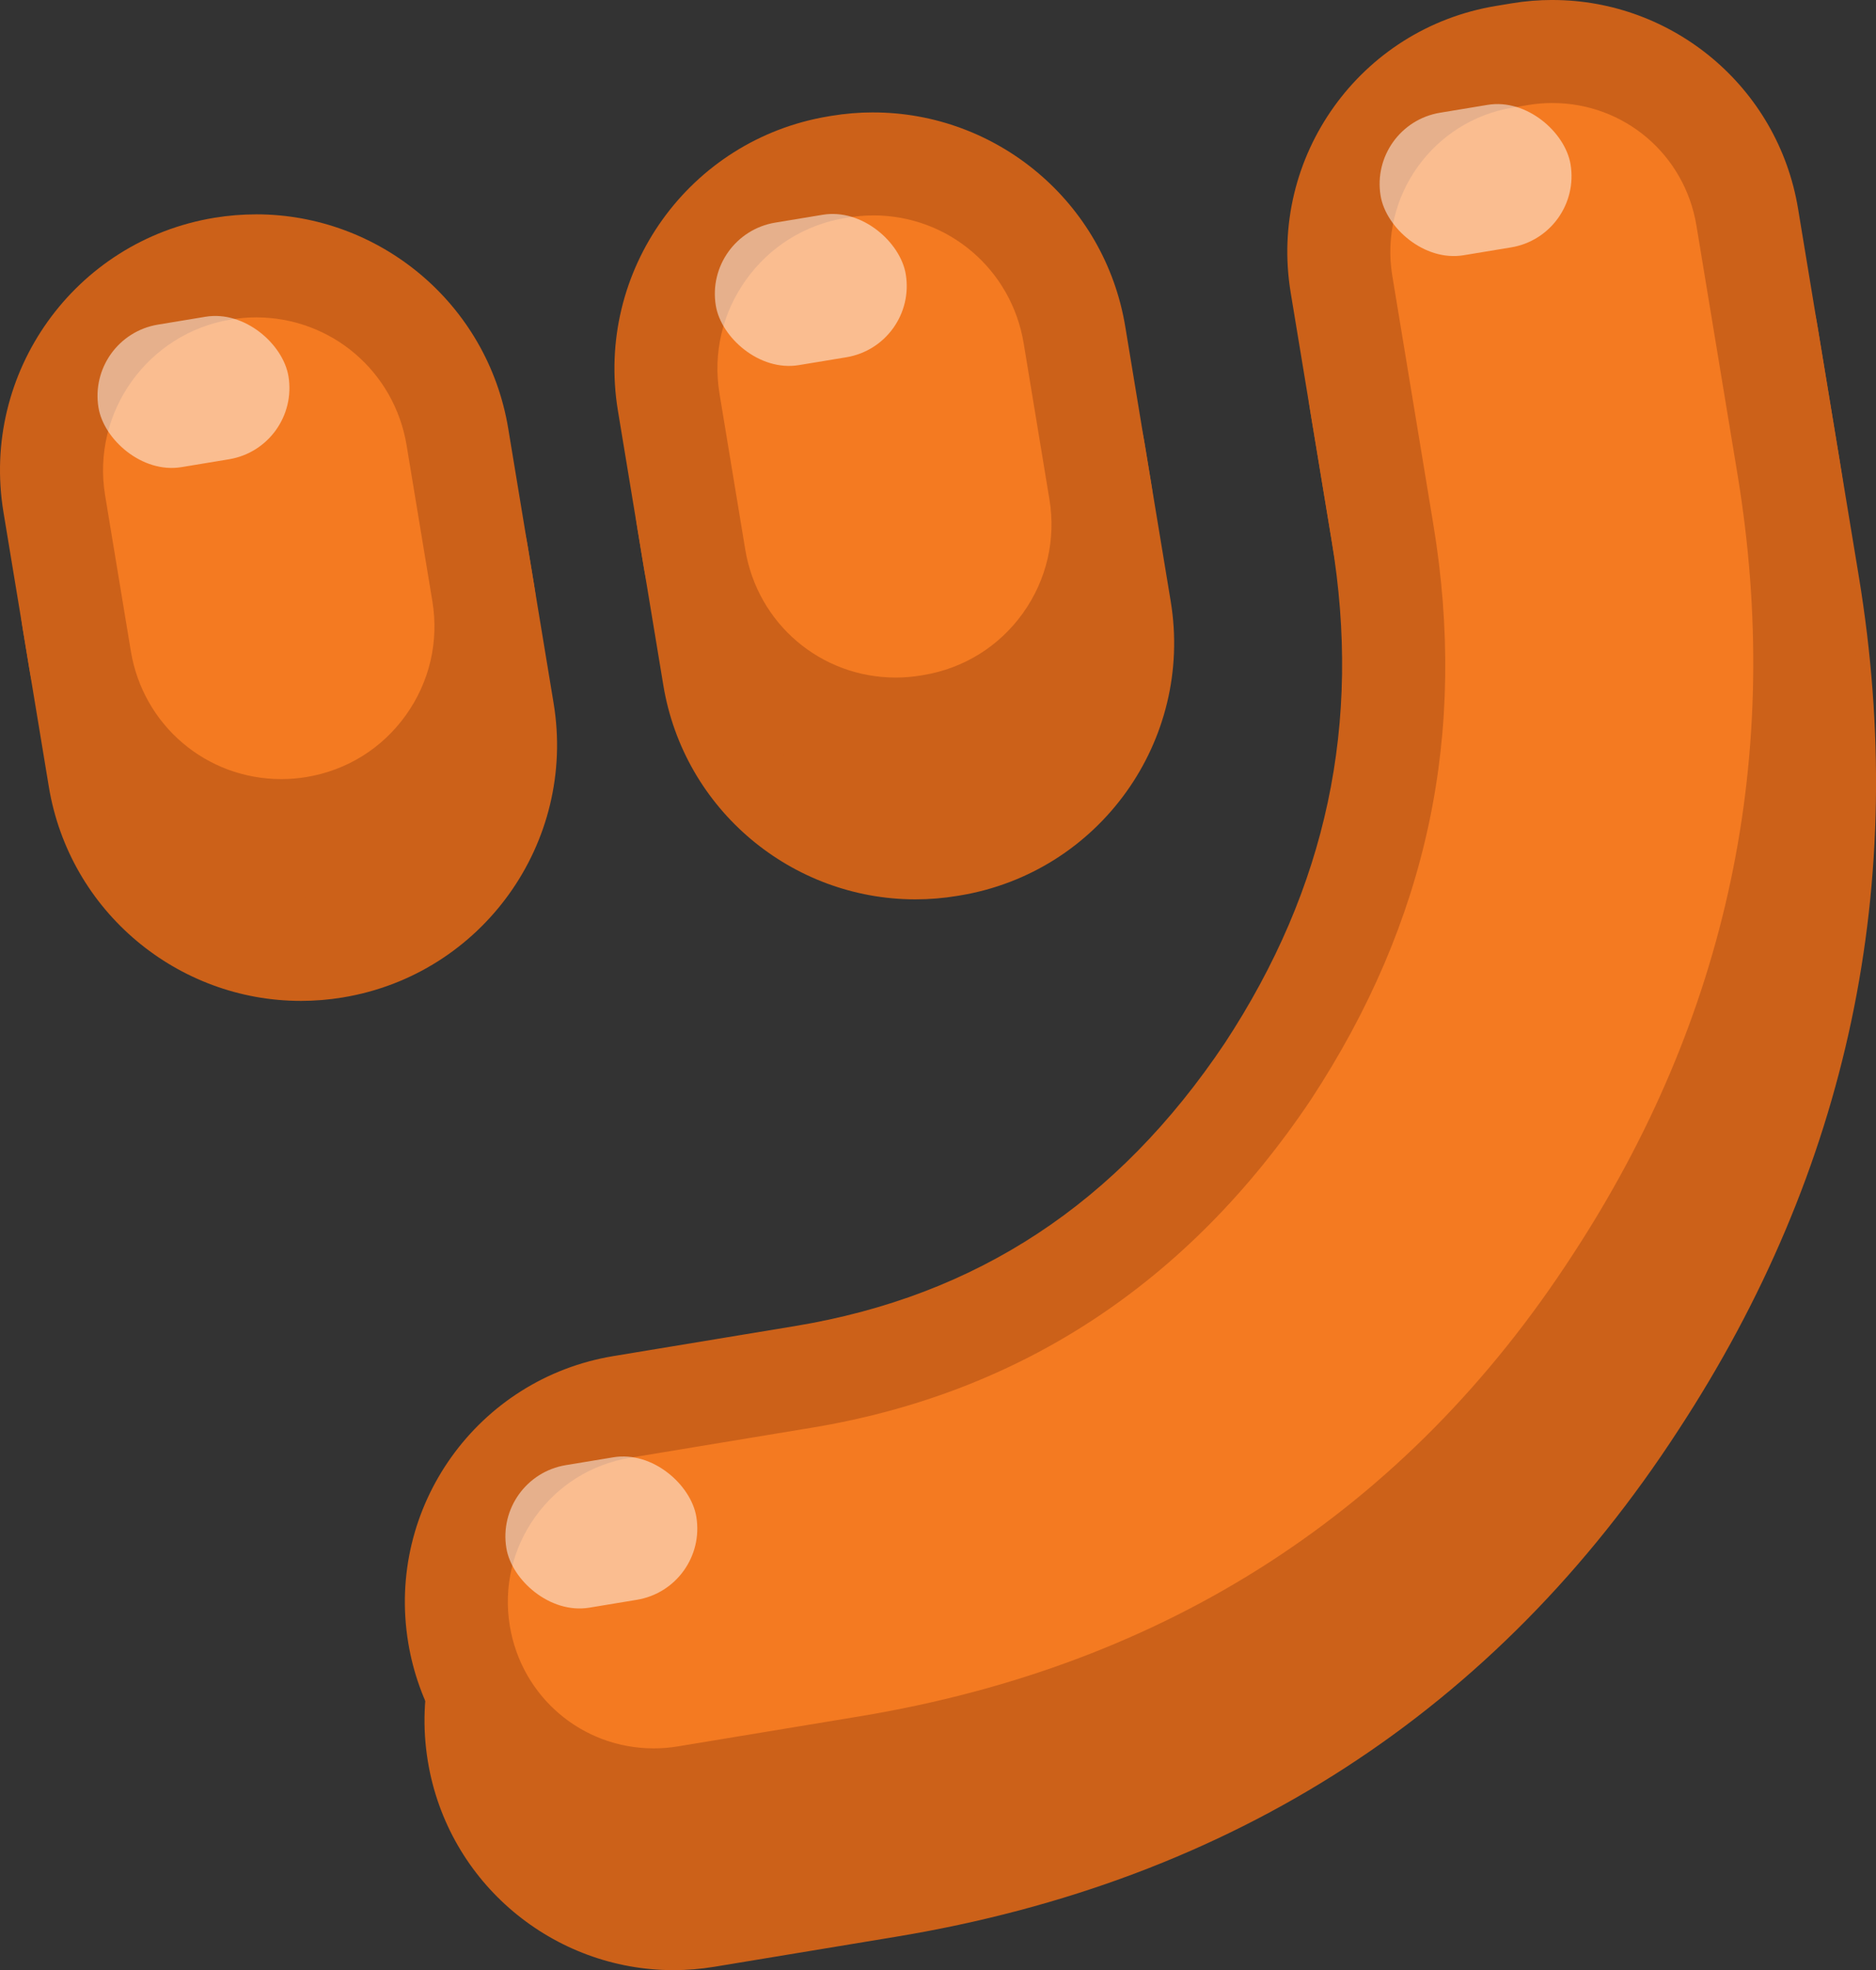 <?xml version="1.0" encoding="UTF-8"?>
<svg id="_レイヤー_2" data-name="レイヤー 2" xmlns="http://www.w3.org/2000/svg" viewBox="0 0 72.867 76.488">
  <rect x="0" y="0" width="72.867" height="76.488" fill="#333333" stroke="none"/>
  <defs>
    <style>
      .cls-1 {
        fill: #fff;
        opacity: .5;
      }

      .cls-2 {
        fill: #f47a21;
      }

      .cls-3 {
        fill: #cc6119;
      }
    </style>
  </defs>
  <g id="_トップ画面" data-name="トップ画面">
    <g>
      <g>
        <path class="cls-3" d="m11.687,36.858c-3.894,0-7.182-2.795-7.817-6.645l-1-6.05c-.346-2.091.144-4.192,1.378-5.915,1.234-1.724,3.066-2.862,5.157-3.207.434-.072.873-.108,1.307-.108,3.894,0,7.182,2.794,7.817,6.644l1,6.05c.714,4.317-2.219,8.41-6.536,9.123-.433.072-.871.108-1.305.108h0Z"/>
        <path class="cls-3" d="m10.711,16.933c2.911,0,5.369,2.09,5.845,4.97l.999,6.05c.259,1.564-.108,3.135-1.031,4.425-.924,1.289-2.294,2.141-3.858,2.399-.325.054-.655.081-.979.081-2.911,0-5.369-2.09-5.844-4.97l-1-6.05c-.533-3.229,1.66-6.291,4.889-6.824.325-.054.655-.081.98-.081m0-4c-.538,0-1.083.044-1.632.135C3.666,13.962.002,19.076.896,24.49l1,6.05c.804,4.865,5.016,8.318,9.791,8.318.538,0,1.083-.044,1.632-.135,5.414-.895,9.078-6.009,8.184-11.423l-.999-6.05c-.804-4.865-5.016-8.318-9.791-8.318h0Z"/>
      </g>
      <g>
        <path class="cls-3" d="m26.154,74.488c-3.767,0-6.947-2.704-7.562-6.429-.335-2.023.139-4.056,1.334-5.724,1.194-1.667,2.967-2.77,4.99-3.104l7.051-1.164c7.637-1.263,13.534-5.137,18.029-11.845,4.263-6.491,5.72-13.332,4.466-20.929l-1.595-9.651c-.335-2.023.14-4.056,1.334-5.724,1.194-1.667,2.967-2.77,4.99-3.104l.609-.101c.418-.069.843-.104,1.263-.104,3.768,0,6.949,2.703,7.564,6.429l1.595,9.651c1.883,11.395-.374,22.072-6.706,31.737-6.756,10.402-16.527,16.723-29.048,18.791l-7.05,1.164c-.419.069-.844.104-1.264.104h0Z"/>
        <path class="cls-3" d="m61.063,8.611c2.785,0,5.136,2,5.591,4.755l1.594,9.651c1.798,10.883-.357,21.083-6.415,30.328-6.432,9.905-15.749,15.928-27.691,17.901l-7.05,1.165c-.311.051-.626.077-.937.077-2.785,0-5.136-2-5.591-4.755-.247-1.496.103-3,.987-4.233.883-1.233,2.194-2.048,3.691-2.296l7.05-1.165c8.097-1.338,14.613-5.612,19.387-12.735,4.541-6.916,6.096-14.222,4.756-22.337l-1.594-9.651c-.247-1.497.103-3,.987-4.233.883-1.233,2.194-2.048,3.691-2.296l.609-.101c.311-.052.626-.077.937-.077m0-4c-.524,0-1.055.042-1.589.131l-.609.101c-5.274.871-8.843,5.853-7.972,11.127l1.594,9.651c1.169,7.078-.192,13.458-4.153,19.489-4.171,6.224-9.632,9.817-16.695,10.984l-7.05,1.165c-5.274.871-8.843,5.853-7.972,11.127.783,4.74,4.886,8.103,9.538,8.103.524,0,1.055-.043,1.589-.131l7.05-1.165c13.097-2.164,23.325-8.783,30.394-19.669,6.616-10.098,8.974-21.254,7.007-33.159l-1.594-9.651c-.783-4.74-4.886-8.103-9.538-8.103h0Z"/>
      </g>
      <g>
        <path class="cls-3" d="m35.553,32.916c-3.894,0-7.182-2.795-7.816-6.644l-1-6.051c-.714-4.317,2.219-8.41,6.536-9.123l.1-.017c.434-.072.872-.108,1.307-.108,3.894,0,7.182,2.795,7.817,6.645l1,6.05c.714,4.317-2.219,8.41-6.536,9.123l-.098.017c-.437.072-.875.108-1.309.108h0Z"/>
        <path class="cls-3" d="m34.679,12.973c2.911,0,5.369,2.09,5.845,4.97l1,6.05c.533,3.229-1.66,6.291-4.885,6.824l-.105.017c-.325.054-.655.081-.979.081-2.911,0-5.369-2.09-5.844-4.97l-1-6.049c-.533-3.229,1.66-6.291,4.895-6.825l.095-.016c.325-.054.655-.081.979-.081m0-4c-.538,0-1.083.044-1.631.134l-.101.017c-5.414.894-9.078,6.009-8.184,11.423l1,6.05c.804,4.866,5.016,8.318,9.791,8.318.538,0,1.083-.044,1.632-.135l.101-.017c5.414-.895,9.078-6.009,8.184-11.423l-1-6.05c-.804-4.866-5.016-8.318-9.791-8.318h0Z"/>
      </g>
      <g>
        <path class="cls-2" d="m10.926,32.247c-3.895,0-7.183-2.794-7.818-6.644l-1-6.05c-.346-2.091.144-4.192,1.378-5.915,1.235-1.724,3.066-2.863,5.158-3.208.433-.072.871-.108,1.306-.108,3.894,0,7.182,2.795,7.817,6.645l1,6.05c.713,4.317-2.219,8.41-6.536,9.123-.432.071-.87.107-1.304.107h0Z"/>
        <path class="cls-3" d="m9.949,12.322c2.911,0,5.369,2.09,5.845,4.97l1,6.05c.259,1.564-.108,3.135-1.031,4.425-.923,1.289-2.293,2.141-3.858,2.399-.325.054-.655.081-.979.081-2.911,0-5.369-2.09-5.844-4.97l-1-6.05c-.533-3.229,1.66-6.291,4.889-6.824.325-.054.655-.081.979-.081m0-4c-.538,0-1.083.044-1.631.134C2.904,9.351-.76,14.465.134,19.879l1,6.05c.804,4.865,5.016,8.318,9.791,8.318.538,0,1.083-.044,1.632-.135,5.414-.894,9.078-6.009,8.184-11.423l-1-6.05c-.804-4.866-5.016-8.318-9.791-8.318h0Z"/>
      </g>
      <g>
        <path class="cls-2" d="m25.394,69.877c-3.769,0-6.949-2.704-7.564-6.429-.69-4.178,2.146-8.138,6.324-8.827l7.05-1.165c7.638-1.263,13.536-5.137,18.03-11.845,4.263-6.49,5.72-13.331,4.466-20.929l-1.595-9.65c-.69-4.178,2.146-8.138,6.324-8.827l.609-.101c.419-.069.844-.104,1.264-.104,3.768,0,6.948,2.703,7.563,6.429l1.595,9.65c1.882,11.395-.375,22.072-6.706,31.737-6.756,10.402-16.527,16.723-29.048,18.791l-7.05,1.165c-.418.069-.843.104-1.263.104Z"/>
        <path class="cls-3" d="m60.301,4c2.784,0,5.136,2,5.591,4.755l1.594,9.651c1.798,10.883-.357,21.083-6.415,30.329-6.432,9.905-15.749,15.927-27.691,17.9l-7.05,1.165c-.311.052-.626.077-.937.077-2.785,0-5.136-2-5.591-4.755-.247-1.496.103-3,.987-4.233.883-1.233,2.194-2.048,3.691-2.296l7.05-1.165c8.098-1.338,14.613-5.612,19.387-12.735,4.541-6.916,6.096-14.222,4.756-22.337l-1.594-9.651c-.51-3.089,1.588-6.018,4.677-6.528l.609-.101c.311-.052.626-.077.937-.077m0-4c-.524,0-1.055.042-1.589.131l-.609.101c-5.274.871-8.843,5.853-7.972,11.127l1.594,9.651c1.169,7.078-.192,13.457-4.153,19.489-4.171,6.224-9.632,9.817-16.695,10.984l-7.05,1.165c-5.274.871-8.843,5.853-7.972,11.127h0c.783,4.74,4.886,8.103,9.538,8.103.524,0,1.055-.042,1.589-.131l7.05-1.165c13.097-2.164,23.325-8.783,30.394-19.668,6.616-10.098,8.974-21.254,7.007-33.159l-1.594-9.651c-.783-4.74-4.886-8.103-9.538-8.103h0Z"/>
      </g>
      <g>
        <path class="cls-2" d="m34.791,28.304c-3.894,0-7.182-2.795-7.817-6.645l-.999-6.05c-.714-4.317,2.219-8.41,6.536-9.123l.1-.017c.434-.072.872-.108,1.307-.108,3.894,0,7.182,2.795,7.817,6.645l1,6.05c.714,4.317-2.219,8.41-6.536,9.123l-.098.017c-.437.072-.875.108-1.309.108h0Z"/>
        <path class="cls-3" d="m33.918,8.362c2.911,0,5.369,2.09,5.844,4.97l.999,6.05c.259,1.564-.108,3.136-1.031,4.425-.924,1.289-2.293,2.141-3.865,2.401l-.094.016c-.325.054-.655.081-.979.081-2.911,0-5.369-2.09-5.845-4.97l-1-6.05c-.259-1.564.108-3.135,1.031-4.424.923-1.289,2.293-2.141,3.856-2.399l.103-.017c.325-.054.655-.081.98-.081m0-4c-.538,0-1.083.044-1.632.135l-.101.017c-5.414.895-9.078,6.009-8.184,11.423l1,6.05c.804,4.866,5.016,8.318,9.791,8.318.538,0,1.083-.044,1.631-.134l.101-.017c5.414-.894,9.078-6.009,8.184-11.423l-.999-6.05c-.804-4.866-5.016-8.318-9.791-8.318h0Z"/>
      </g>
      <rect class="cls-1" x="3.776" y="12.413" width="7.478" height="5.608" rx="2.804" ry="2.804" transform="translate(-2.38 1.428) rotate(-9.381)"/>
      <rect class="cls-1" x="19.618" y="56.691" width="7.478" height="5.608" rx="2.804" ry="2.804" transform="translate(-9.385 4.603) rotate(-9.381)"/>
      <rect class="cls-1" x="27.753" y="8.452" width="7.478" height="5.608" rx="2.804" ry="2.804" transform="translate(-1.413 5.284) rotate(-9.381)"/>
      <rect class="cls-1" x="53.575" y="4.186" width="7.478" height="5.608" rx="2.804" ry="2.804" transform="translate(-.373 9.436) rotate(-9.381)"/>
    </g>
  </g>
</svg>